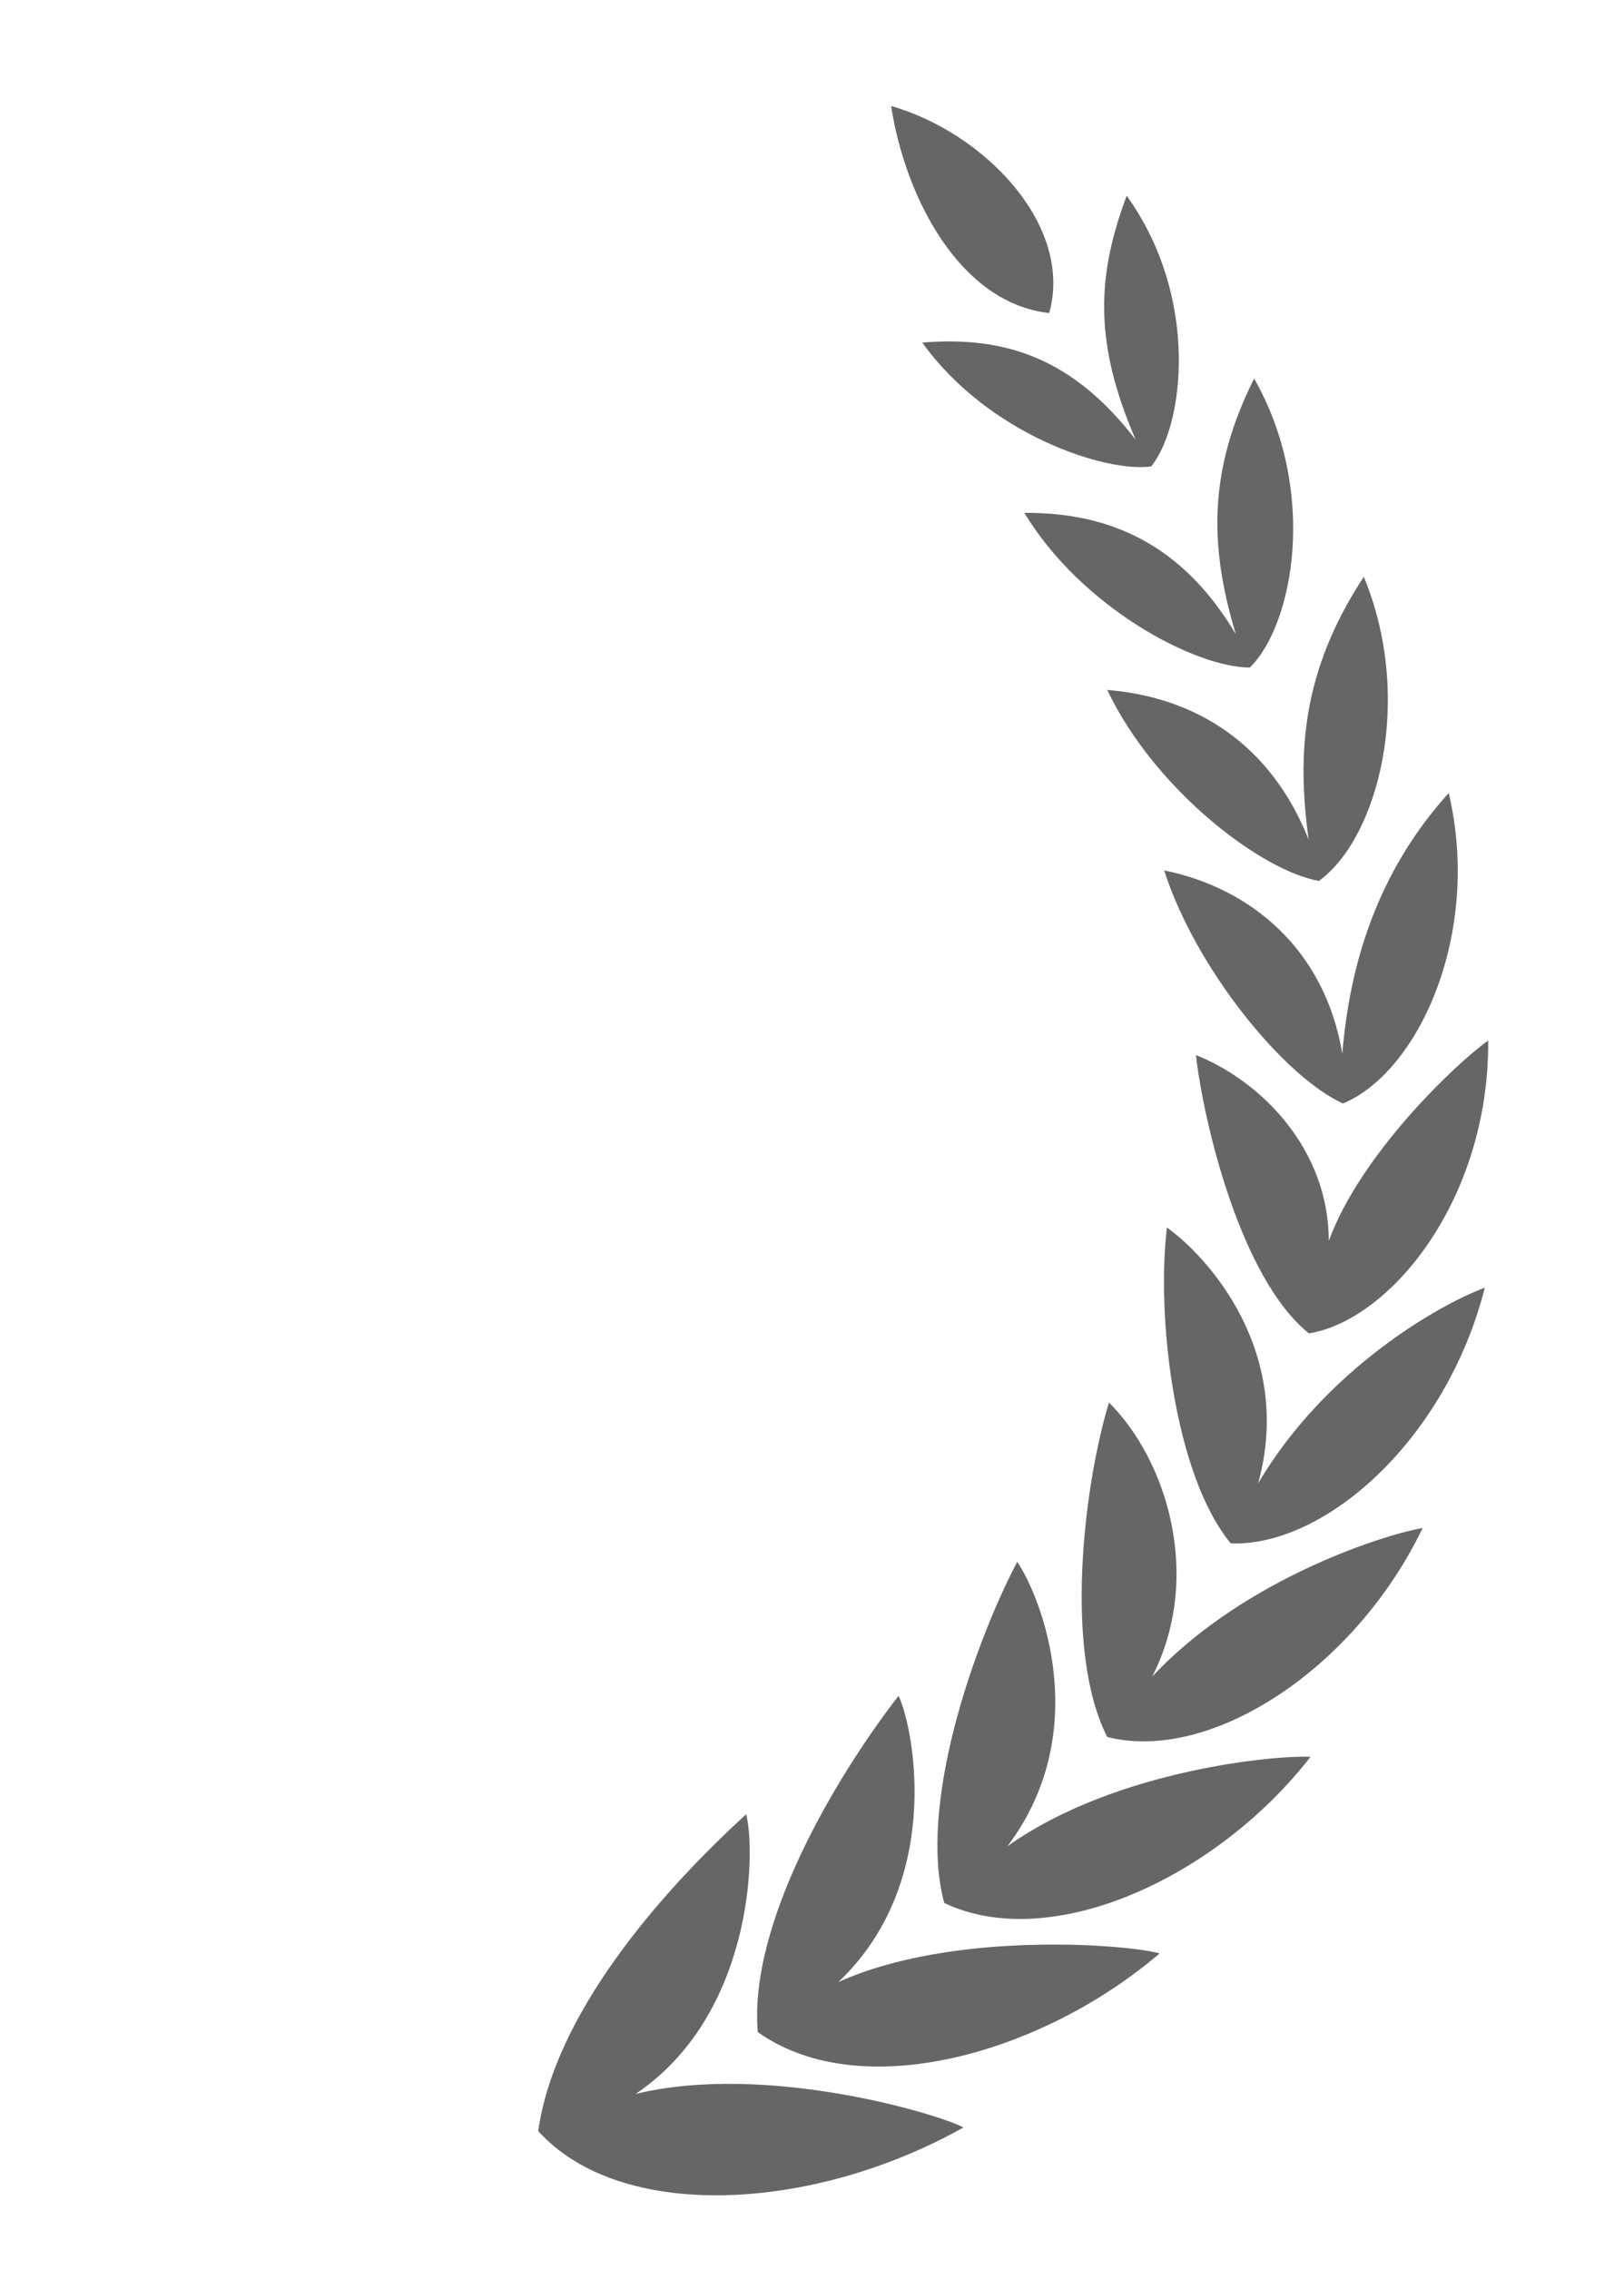 <svg xmlns="http://www.w3.org/2000/svg" width="131" height="183" viewBox="0 0 131 183" fill="none"><path d="M61.127 163.802C60.382 155.124 67.324 143.351 72.486 136.692C73.888 139.836 75.921 151.941 67.617 159.778C76.823 155.604 90.923 156.722 93.545 157.461C84 165.598 69.399 169.684 61.127 163.802Z" fill="#666666"></path><path d="M76.166 153.388C74.046 145.568 78.487 132.724 82.052 125.895C84.082 128.893 88.191 139.652 81.264 148.824C90.095 142.547 103.28 141.456 105.713 141.617C98.076 151.432 84.738 157.478 76.155 153.391L76.166 153.388Z" fill="#666666"></path><path d="M89.318 140.018C85.803 133.111 87.412 119.804 89.455 113.053C94.132 117.715 97.046 127.084 92.95 135.138C100.55 127.045 112.179 123.577 114.757 123.174C109.34 134.454 97.719 142.132 89.318 140.018Z" fill="#666666"></path><path d="M99.278 124.409C94.707 118.864 93.265 106.071 94.132 98.95C97.335 101.233 104.417 108.884 101.493 119.563C106.9 110.398 116.055 105.178 119.773 103.799C116.631 116.15 106.801 124.704 99.267 124.412L99.278 124.409Z" fill="#666666"></path><path d="M105.582 107.479C100.089 103.08 97.092 90.528 96.469 85.044C101.756 87.16 107.177 92.631 107.188 100.037C109.661 93.189 117.279 85.846 120.047 83.874C120.128 96.768 112.095 106.445 105.582 107.479Z" fill="#666666"></path><path d="M108.329 88.949C103.589 86.807 96.45 78.088 93.908 70.163C100.916 71.584 106.878 76.547 108.278 84.942C108.872 77.739 111.077 70.325 116.86 63.923C119.539 75.287 114.41 86.431 108.329 88.949Z" fill="#666666"></path><path d="M106.373 71.007C101.667 70.165 93.111 63.592 89.314 55.615C96.453 56.194 102.482 59.957 105.56 67.67C104.636 60.899 104.936 54.2 110.012 46.494C114.119 56.44 111.13 67.599 106.377 71.018L106.373 71.007Z" fill="#666666"></path><path d="M100.832 53.81C96.409 53.813 87.241 48.974 82.63 41.342C89.588 41.292 95.415 43.937 99.686 51.118C97.476 43.811 97.54 37.762 101.164 30.514C106.371 39.661 104.309 50.382 100.829 53.8L100.832 53.81Z" fill="#666666"></path><path d="M92.859 37.597C89.244 38.118 79.753 35.066 74.396 27.616C81.183 27.052 86.603 28.949 91.608 35.445C88.253 27.675 88.436 22.322 90.884 15.777C96.777 23.97 95.538 34.297 92.859 37.597Z" fill="#666666"></path><path d="M60.191 146.238C60.995 149.471 60.678 162.452 51.276 168.787C61.787 166.252 75.581 170.366 77.72 171.49C65.512 178.333 50.026 179.116 43.418 171.78C44.735 162.361 53.216 152.605 60.201 146.235L60.191 146.238Z" fill="#666666"></path><path d="M84.635 25.235C77.366 24.425 73.002 15.832 71.883 8.543C79.427 10.708 86.606 18.176 84.635 25.235Z" fill="#666666"></path></svg>